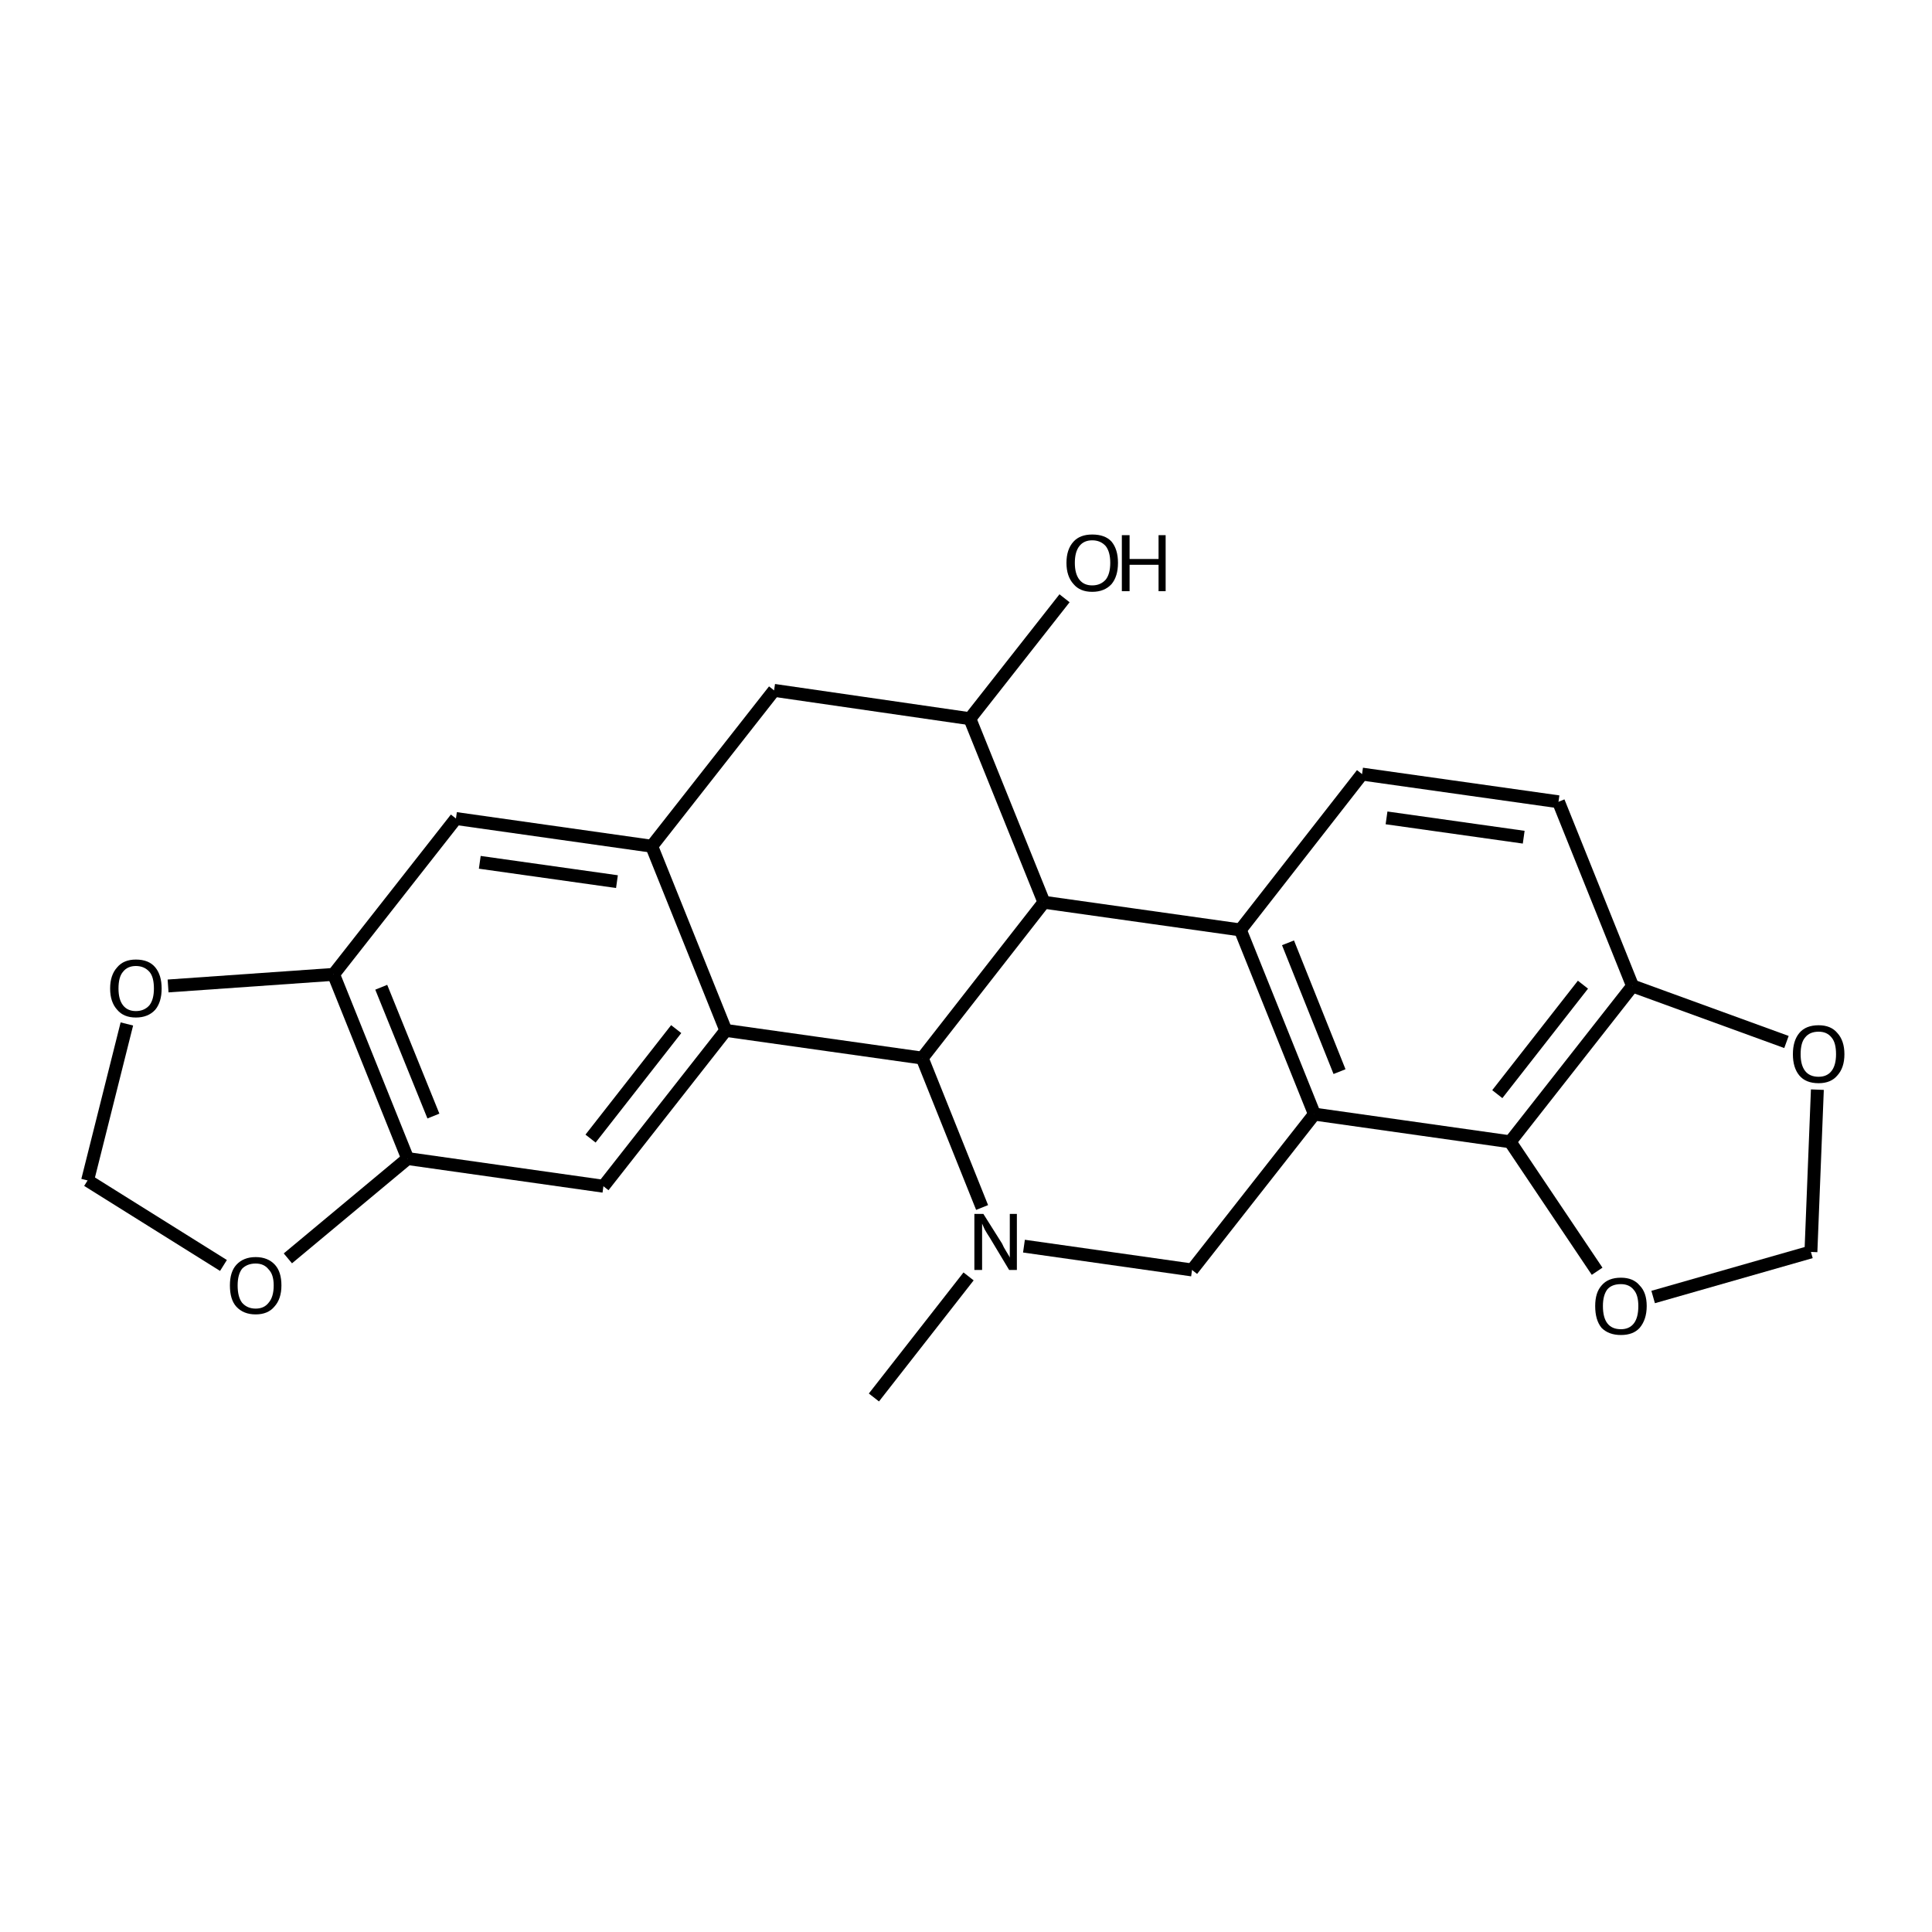 <?xml version='1.0' encoding='iso-8859-1'?>
<svg version='1.1' baseProfile='full'
              xmlns='http://www.w3.org/2000/svg'
                      xmlns:rdkit='http://www.rdkit.org/xml'
                      xmlns:xlink='http://www.w3.org/1999/xlink'
                  xml:space='preserve'
width='300px' height='300px' viewBox='0 0 300 300'>
<!-- END OF HEADER -->
<path class='bond-0 atom-0 atom-1' d='M 135.7,217.0 L 150.4,198.2' style='fill:none;fill-rule:evenodd;stroke:#000000;stroke-width:2.0px;stroke-linecap:butt;stroke-linejoin:miter;stroke-opacity:1' />
<path class='bond-1 atom-1 atom-2' d='M 159.0,193.5 L 185.1,197.2' style='fill:none;fill-rule:evenodd;stroke:#000000;stroke-width:2.0px;stroke-linecap:butt;stroke-linejoin:miter;stroke-opacity:1' />
<path class='bond-2 atom-2 atom-3' d='M 185.1,197.2 L 204.1,173.0' style='fill:none;fill-rule:evenodd;stroke:#000000;stroke-width:2.0px;stroke-linecap:butt;stroke-linejoin:miter;stroke-opacity:1' />
<path class='bond-3 atom-3 atom-4' d='M 204.1,173.0 L 192.6,144.4' style='fill:none;fill-rule:evenodd;stroke:#000000;stroke-width:2.0px;stroke-linecap:butt;stroke-linejoin:miter;stroke-opacity:1' />
<path class='bond-3 atom-3 atom-4' d='M 208.0,166.4 L 200.0,146.4' style='fill:none;fill-rule:evenodd;stroke:#000000;stroke-width:2.0px;stroke-linecap:butt;stroke-linejoin:miter;stroke-opacity:1' />
<path class='bond-4 atom-4 atom-5' d='M 192.6,144.4 L 162.1,140.1' style='fill:none;fill-rule:evenodd;stroke:#000000;stroke-width:2.0px;stroke-linecap:butt;stroke-linejoin:miter;stroke-opacity:1' />
<path class='bond-5 atom-5 atom-6' d='M 162.1,140.1 L 143.2,164.3' style='fill:none;fill-rule:evenodd;stroke:#000000;stroke-width:2.0px;stroke-linecap:butt;stroke-linejoin:miter;stroke-opacity:1' />
<path class='bond-6 atom-6 atom-7' d='M 143.2,164.3 L 112.7,160.0' style='fill:none;fill-rule:evenodd;stroke:#000000;stroke-width:2.0px;stroke-linecap:butt;stroke-linejoin:miter;stroke-opacity:1' />
<path class='bond-7 atom-7 atom-8' d='M 112.7,160.0 L 93.7,184.2' style='fill:none;fill-rule:evenodd;stroke:#000000;stroke-width:2.0px;stroke-linecap:butt;stroke-linejoin:miter;stroke-opacity:1' />
<path class='bond-7 atom-7 atom-8' d='M 105.0,159.8 L 91.7,176.8' style='fill:none;fill-rule:evenodd;stroke:#000000;stroke-width:2.0px;stroke-linecap:butt;stroke-linejoin:miter;stroke-opacity:1' />
<path class='bond-8 atom-8 atom-9' d='M 93.7,184.2 L 63.3,179.9' style='fill:none;fill-rule:evenodd;stroke:#000000;stroke-width:2.0px;stroke-linecap:butt;stroke-linejoin:miter;stroke-opacity:1' />
<path class='bond-9 atom-9 atom-10' d='M 63.3,179.9 L 44.7,195.4' style='fill:none;fill-rule:evenodd;stroke:#000000;stroke-width:2.0px;stroke-linecap:butt;stroke-linejoin:miter;stroke-opacity:1' />
<path class='bond-10 atom-10 atom-11' d='M 34.7,196.5 L 13.6,183.3' style='fill:none;fill-rule:evenodd;stroke:#000000;stroke-width:2.0px;stroke-linecap:butt;stroke-linejoin:miter;stroke-opacity:1' />
<path class='bond-11 atom-11 atom-12' d='M 13.6,183.3 L 19.7,159.0' style='fill:none;fill-rule:evenodd;stroke:#000000;stroke-width:2.0px;stroke-linecap:butt;stroke-linejoin:miter;stroke-opacity:1' />
<path class='bond-12 atom-12 atom-13' d='M 26.1,153.1 L 51.8,151.3' style='fill:none;fill-rule:evenodd;stroke:#000000;stroke-width:2.0px;stroke-linecap:butt;stroke-linejoin:miter;stroke-opacity:1' />
<path class='bond-13 atom-13 atom-14' d='M 51.8,151.3 L 70.8,127.1' style='fill:none;fill-rule:evenodd;stroke:#000000;stroke-width:2.0px;stroke-linecap:butt;stroke-linejoin:miter;stroke-opacity:1' />
<path class='bond-14 atom-14 atom-15' d='M 70.8,127.1 L 101.2,131.4' style='fill:none;fill-rule:evenodd;stroke:#000000;stroke-width:2.0px;stroke-linecap:butt;stroke-linejoin:miter;stroke-opacity:1' />
<path class='bond-14 atom-14 atom-15' d='M 74.5,133.9 L 95.8,136.9' style='fill:none;fill-rule:evenodd;stroke:#000000;stroke-width:2.0px;stroke-linecap:butt;stroke-linejoin:miter;stroke-opacity:1' />
<path class='bond-15 atom-15 atom-16' d='M 101.2,131.4 L 120.2,107.2' style='fill:none;fill-rule:evenodd;stroke:#000000;stroke-width:2.0px;stroke-linecap:butt;stroke-linejoin:miter;stroke-opacity:1' />
<path class='bond-16 atom-16 atom-17' d='M 120.2,107.2 L 150.6,111.6' style='fill:none;fill-rule:evenodd;stroke:#000000;stroke-width:2.0px;stroke-linecap:butt;stroke-linejoin:miter;stroke-opacity:1' />
<path class='bond-17 atom-17 atom-18' d='M 150.6,111.6 L 165.3,92.9' style='fill:none;fill-rule:evenodd;stroke:#000000;stroke-width:2.0px;stroke-linecap:butt;stroke-linejoin:miter;stroke-opacity:1' />
<path class='bond-18 atom-4 atom-19' d='M 192.6,144.4 L 211.5,120.2' style='fill:none;fill-rule:evenodd;stroke:#000000;stroke-width:2.0px;stroke-linecap:butt;stroke-linejoin:miter;stroke-opacity:1' />
<path class='bond-19 atom-19 atom-20' d='M 211.5,120.2 L 242.0,124.5' style='fill:none;fill-rule:evenodd;stroke:#000000;stroke-width:2.0px;stroke-linecap:butt;stroke-linejoin:miter;stroke-opacity:1' />
<path class='bond-19 atom-19 atom-20' d='M 215.3,127.0 L 236.6,130.0' style='fill:none;fill-rule:evenodd;stroke:#000000;stroke-width:2.0px;stroke-linecap:butt;stroke-linejoin:miter;stroke-opacity:1' />
<path class='bond-20 atom-20 atom-21' d='M 242.0,124.5 L 253.5,153.1' style='fill:none;fill-rule:evenodd;stroke:#000000;stroke-width:2.0px;stroke-linecap:butt;stroke-linejoin:miter;stroke-opacity:1' />
<path class='bond-21 atom-21 atom-22' d='M 253.5,153.1 L 234.5,177.3' style='fill:none;fill-rule:evenodd;stroke:#000000;stroke-width:2.0px;stroke-linecap:butt;stroke-linejoin:miter;stroke-opacity:1' />
<path class='bond-21 atom-21 atom-22' d='M 245.8,152.9 L 232.5,169.9' style='fill:none;fill-rule:evenodd;stroke:#000000;stroke-width:2.0px;stroke-linecap:butt;stroke-linejoin:miter;stroke-opacity:1' />
<path class='bond-22 atom-22 atom-23' d='M 234.5,177.3 L 248.0,197.4' style='fill:none;fill-rule:evenodd;stroke:#000000;stroke-width:2.0px;stroke-linecap:butt;stroke-linejoin:miter;stroke-opacity:1' />
<path class='bond-23 atom-23 atom-24' d='M 256.7,201.4 L 281.2,194.4' style='fill:none;fill-rule:evenodd;stroke:#000000;stroke-width:2.0px;stroke-linecap:butt;stroke-linejoin:miter;stroke-opacity:1' />
<path class='bond-24 atom-24 atom-25' d='M 281.2,194.4 L 282.2,169.2' style='fill:none;fill-rule:evenodd;stroke:#000000;stroke-width:2.0px;stroke-linecap:butt;stroke-linejoin:miter;stroke-opacity:1' />
<path class='bond-25 atom-6 atom-1' d='M 143.2,164.3 L 152.5,187.5' style='fill:none;fill-rule:evenodd;stroke:#000000;stroke-width:2.0px;stroke-linecap:butt;stroke-linejoin:miter;stroke-opacity:1' />
<path class='bond-26 atom-15 atom-7' d='M 101.2,131.4 L 112.7,160.0' style='fill:none;fill-rule:evenodd;stroke:#000000;stroke-width:2.0px;stroke-linecap:butt;stroke-linejoin:miter;stroke-opacity:1' />
<path class='bond-27 atom-25 atom-21' d='M 277.4,161.8 L 253.5,153.1' style='fill:none;fill-rule:evenodd;stroke:#000000;stroke-width:2.0px;stroke-linecap:butt;stroke-linejoin:miter;stroke-opacity:1' />
<path class='bond-28 atom-22 atom-3' d='M 234.5,177.3 L 204.1,173.0' style='fill:none;fill-rule:evenodd;stroke:#000000;stroke-width:2.0px;stroke-linecap:butt;stroke-linejoin:miter;stroke-opacity:1' />
<path class='bond-29 atom-17 atom-5' d='M 150.6,111.6 L 162.1,140.1' style='fill:none;fill-rule:evenodd;stroke:#000000;stroke-width:2.0px;stroke-linecap:butt;stroke-linejoin:miter;stroke-opacity:1' />
<path class='bond-30 atom-13 atom-9' d='M 51.8,151.3 L 63.3,179.9' style='fill:none;fill-rule:evenodd;stroke:#000000;stroke-width:2.0px;stroke-linecap:butt;stroke-linejoin:miter;stroke-opacity:1' />
<path class='bond-30 atom-13 atom-9' d='M 59.2,153.3 L 67.3,173.3' style='fill:none;fill-rule:evenodd;stroke:#000000;stroke-width:2.0px;stroke-linecap:butt;stroke-linejoin:miter;stroke-opacity:1' />
<path class='atom-1' d='M 152.7 188.5
L 155.6 193.1
Q 155.8 193.6, 156.3 194.4
Q 156.8 195.2, 156.8 195.3
L 156.8 188.5
L 157.9 188.5
L 157.9 197.2
L 156.7 197.2
L 153.7 192.2
Q 153.3 191.6, 152.9 190.9
Q 152.6 190.2, 152.5 190.0
L 152.5 197.2
L 151.3 197.2
L 151.3 188.5
L 152.7 188.5
' fill='#000000'/>
<path class='atom-10' d='M 35.7 199.6
Q 35.7 197.5, 36.7 196.4
Q 37.8 195.2, 39.7 195.2
Q 41.6 195.2, 42.7 196.4
Q 43.7 197.5, 43.7 199.6
Q 43.7 201.7, 42.6 202.9
Q 41.6 204.1, 39.7 204.1
Q 37.8 204.1, 36.7 202.9
Q 35.7 201.8, 35.7 199.6
M 39.7 203.2
Q 41.0 203.2, 41.7 202.3
Q 42.5 201.4, 42.5 199.6
Q 42.5 197.9, 41.7 197.1
Q 41.0 196.2, 39.7 196.2
Q 38.4 196.2, 37.6 197.0
Q 36.9 197.9, 36.9 199.6
Q 36.9 201.4, 37.6 202.3
Q 38.4 203.2, 39.7 203.2
' fill='#000000'/>
<path class='atom-12' d='M 17.1 153.5
Q 17.1 151.4, 18.2 150.2
Q 19.2 149.0, 21.1 149.0
Q 23.1 149.0, 24.1 150.2
Q 25.1 151.4, 25.1 153.5
Q 25.1 155.6, 24.1 156.8
Q 23.0 158.0, 21.1 158.0
Q 19.2 158.0, 18.2 156.8
Q 17.1 155.6, 17.1 153.5
M 21.1 157.0
Q 22.4 157.0, 23.2 156.1
Q 23.9 155.2, 23.9 153.5
Q 23.9 151.7, 23.2 150.9
Q 22.4 150.0, 21.1 150.0
Q 19.8 150.0, 19.1 150.9
Q 18.4 151.7, 18.4 153.5
Q 18.4 155.2, 19.1 156.1
Q 19.8 157.0, 21.1 157.0
' fill='#000000'/>
<path class='atom-18' d='M 165.6 87.4
Q 165.6 85.3, 166.7 84.1
Q 167.7 83.0, 169.6 83.0
Q 171.6 83.0, 172.6 84.1
Q 173.6 85.3, 173.6 87.4
Q 173.6 89.5, 172.6 90.7
Q 171.5 91.9, 169.6 91.9
Q 167.7 91.9, 166.7 90.7
Q 165.6 89.5, 165.6 87.4
M 169.6 90.9
Q 170.9 90.9, 171.7 90.0
Q 172.4 89.1, 172.4 87.4
Q 172.4 85.7, 171.7 84.8
Q 170.9 83.9, 169.6 83.9
Q 168.3 83.9, 167.6 84.8
Q 166.9 85.7, 166.9 87.4
Q 166.9 89.1, 167.6 90.0
Q 168.3 90.9, 169.6 90.9
' fill='#000000'/>
<path class='atom-18' d='M 174.2 83.1
L 175.4 83.1
L 175.4 86.8
L 179.9 86.8
L 179.9 83.1
L 181.0 83.1
L 181.0 91.8
L 179.9 91.8
L 179.9 87.7
L 175.4 87.7
L 175.4 91.8
L 174.2 91.8
L 174.2 83.1
' fill='#000000'/>
<path class='atom-23' d='M 247.7 202.8
Q 247.7 200.7, 248.7 199.6
Q 249.7 198.4, 251.7 198.4
Q 253.6 198.4, 254.6 199.6
Q 255.7 200.7, 255.7 202.8
Q 255.7 204.9, 254.6 206.2
Q 253.6 207.3, 251.7 207.3
Q 249.8 207.3, 248.7 206.2
Q 247.7 205.0, 247.7 202.8
M 251.7 206.4
Q 253.0 206.4, 253.7 205.5
Q 254.4 204.6, 254.4 202.8
Q 254.4 201.1, 253.7 200.3
Q 253.0 199.4, 251.7 199.4
Q 250.3 199.4, 249.6 200.2
Q 248.9 201.1, 248.9 202.8
Q 248.9 204.6, 249.6 205.5
Q 250.3 206.4, 251.7 206.4
' fill='#000000'/>
<path class='atom-25' d='M 278.4 163.7
Q 278.4 161.6, 279.4 160.4
Q 280.4 159.2, 282.4 159.2
Q 284.3 159.2, 285.3 160.4
Q 286.4 161.6, 286.4 163.7
Q 286.4 165.8, 285.3 167.0
Q 284.3 168.2, 282.4 168.2
Q 280.4 168.2, 279.4 167.0
Q 278.4 165.8, 278.4 163.7
M 282.4 167.2
Q 283.7 167.2, 284.4 166.3
Q 285.1 165.4, 285.1 163.7
Q 285.1 161.9, 284.4 161.1
Q 283.7 160.2, 282.4 160.2
Q 281.0 160.2, 280.3 161.1
Q 279.6 161.9, 279.6 163.7
Q 279.6 165.4, 280.3 166.3
Q 281.0 167.2, 282.4 167.2
' fill='#000000'/>
</svg>
